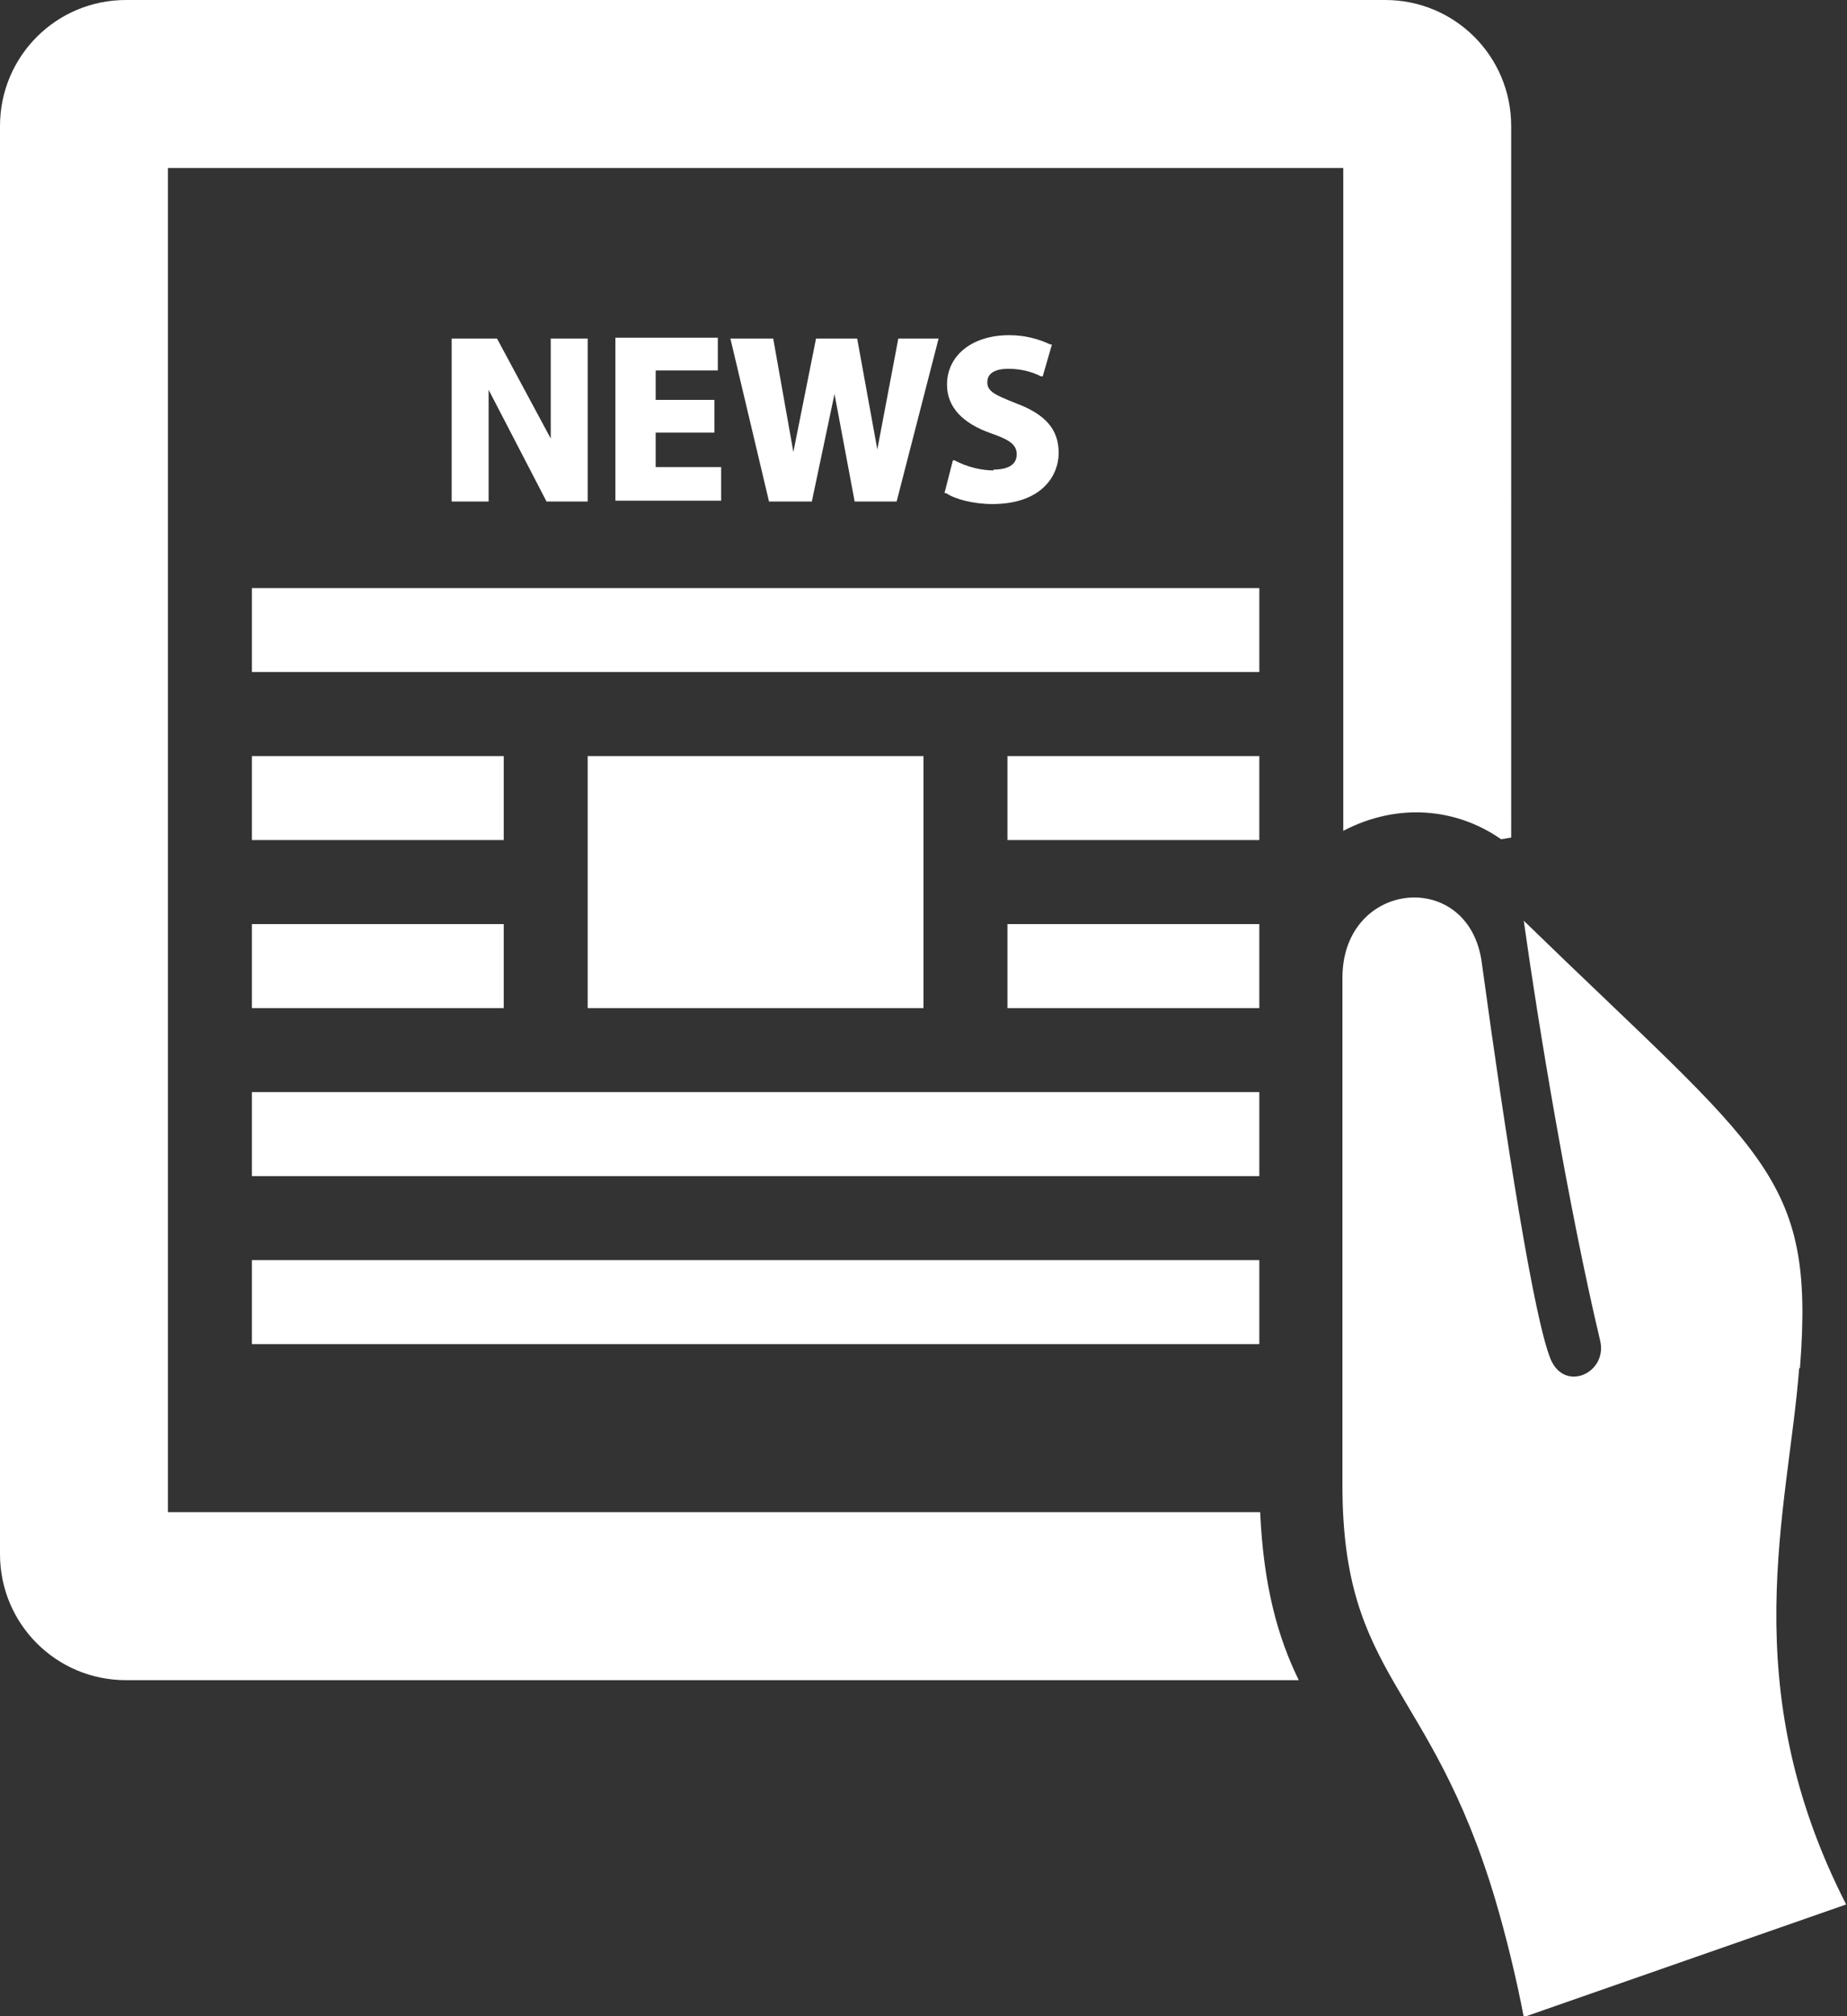 <?xml version="1.0" encoding="UTF-8"?><svg id="a" xmlns="http://www.w3.org/2000/svg" viewBox="0 0 22 24"><rect x="0" y="0" width="22" height="24" fill="#333333" stroke="none"/><defs><style>.b{fill:#fff;}</style></defs><path class="b" d="M6,10H3v-1h3v1Zm6,2h3v-1h-3v1Zm3-5H3v1H15v-1Zm0,6H3v1H15v-1Zm0,2H3v1H15v-1Zm0-6h-3v1h3v-1Zm-4,3v-3H7v3h4Zm-1.06-7.31l.24,1.28h.5l.5-1.94h-.48l-.25,1.32-.24-1.32h-.49l-.27,1.35-.24-1.35h-.51l.46,1.94h.51l.27-1.28ZM3,12h3v-1H3v1Zm18.44,4.28c.18-2.31-.43-2.54-3.29-5.32,.17,1.22,.53,3.4,.91,5,.09,.38-.42,.62-.59,.22-.2-.49-.53-2.6-.82-4.72-.15-1.13-1.66-.99-1.66,.18,0,1.82,0,3.34,0,6.04,0,2.3,1.05,2.35,1.82,4.93,.13,.44,.25,.93,.34,1.4l3.84-1.34c-1.34-2.62-.69-4.69-.56-6.38Zm-6.43,1.72H2V2h14v7.89c.65-.34,1.35-.27,1.88,.1l.12-.02V1.5c0-.83-.67-1.5-1.5-1.5H1.5C.67,0,0,.67,0,1.5V18.5c0,.83,.67,1.5,1.5,1.5H15.47c-.25-.51-.42-1.12-.46-2Zm-3.17-12.4c-.15,0-.32-.04-.47-.12h-.02l-.1,.39h.02c.1,.07,.32,.13,.55,.13,.58,0,.79-.33,.79-.61s-.16-.46-.51-.59c-.25-.1-.34-.14-.34-.25s.1-.16,.25-.16c.14,0,.27,.03,.39,.09h.02l.11-.38h-.02c-.15-.07-.31-.11-.49-.11-.44,0-.74,.24-.74,.59,0,.26,.18,.46,.53,.58,.23,.08,.3,.14,.3,.25,0,.12-.1,.18-.28,.18Zm-5.32,.37h.48v-1.94h-.44v1.19l-.64-1.19h-.54v1.94h.44v-1.33l.69,1.33Zm2.03-1.55v-.4h-1.22v1.94h1.26v-.4h-.78v-.41h.7v-.39h-.7v-.35h.74Z"/></svg>